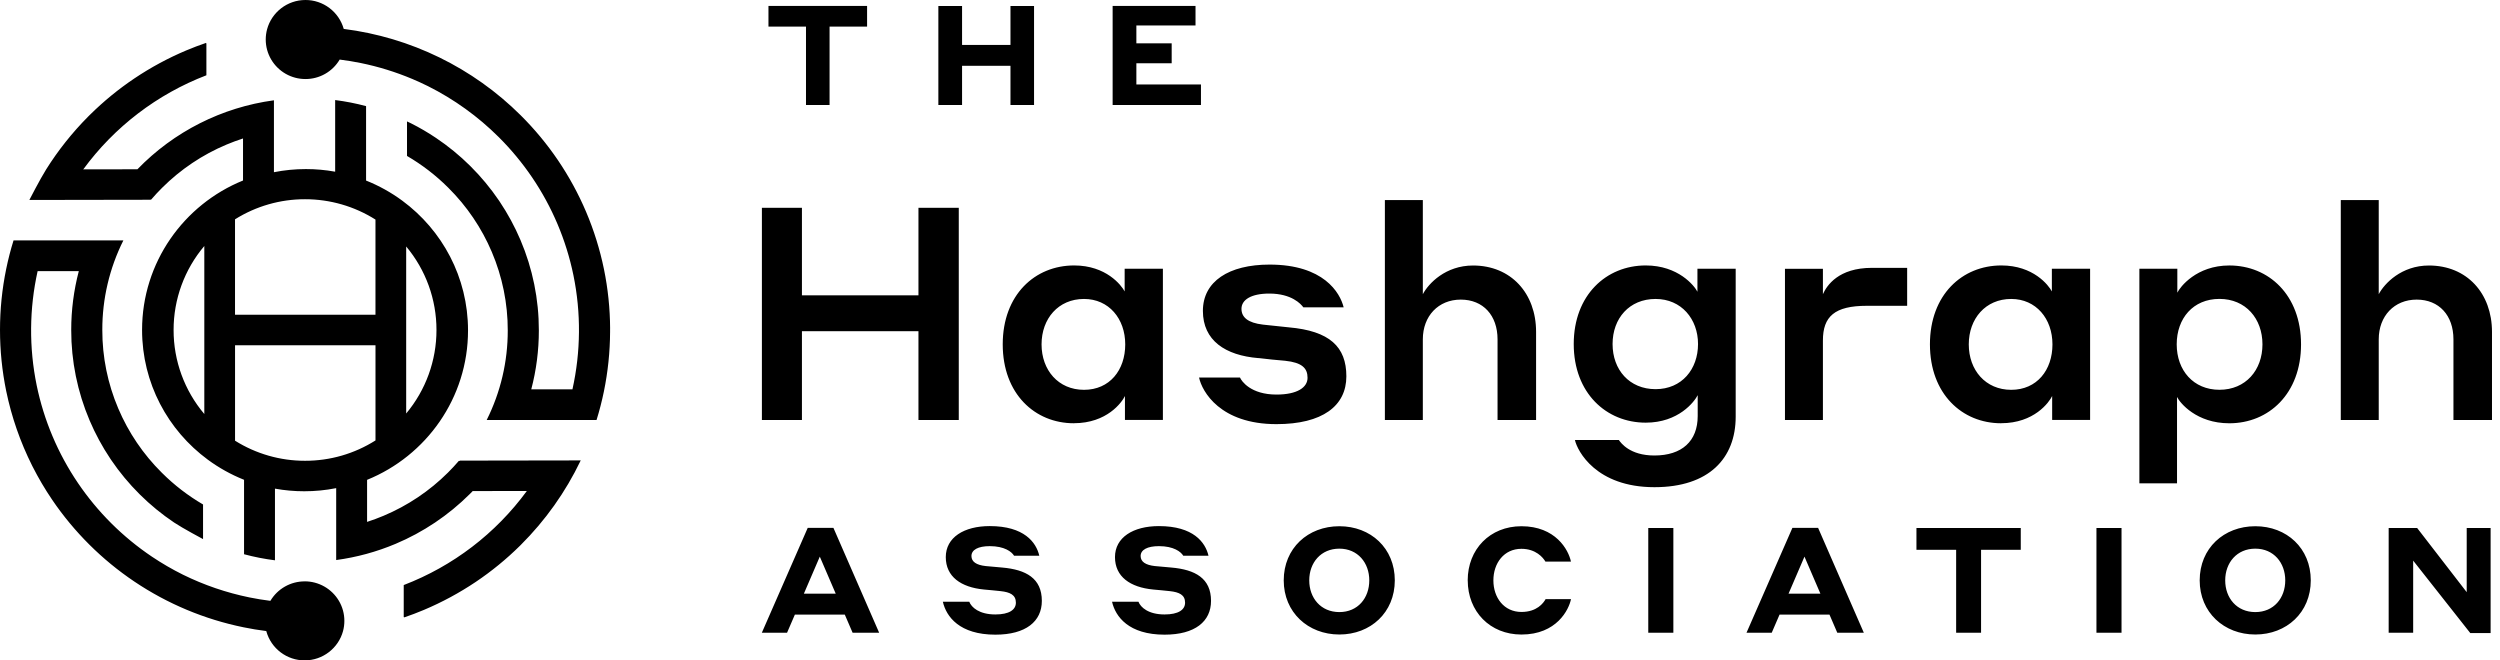 <svg width="265" height="70" viewBox="0 0 265 70" fill="none" xmlns="http://www.w3.org/2000/svg">
<path d="M61.538 48.804L48.744 48.825L48.734 48.837L48.705 48.872L48.672 48.866L48.633 48.858C48.267 49.285 47.884 49.697 47.485 50.094C45.526 52.047 43.207 53.602 40.657 54.673C40.085 54.913 39.502 55.129 38.911 55.321V50.864C45.188 48.316 49.611 42.183 49.611 35.023C49.611 29.386 46.87 24.386 42.64 21.271C41.458 20.4 40.169 19.683 38.804 19.139V11.249C37.728 10.961 36.633 10.746 35.527 10.606V18.2C34.503 18.014 33.464 17.921 32.423 17.922C31.264 17.922 30.131 18.036 29.037 18.254V10.631C23.53 11.374 18.432 13.949 14.567 17.943L8.89 17.953H8.826C12.129 13.444 16.66 9.982 21.878 7.98V4.577C21.863 4.581 21.849 4.586 21.835 4.592V4.549C21.13 4.789 20.433 5.055 19.745 5.344C17.821 6.155 15.979 7.149 14.245 8.313C12.569 9.44 11.003 10.721 9.565 12.139C9.519 12.183 9.474 12.229 9.427 12.274L9.335 12.367C7.653 14.06 6.164 15.934 4.895 17.954C4.247 18.989 3.112 21.196 3.112 21.196L15.884 21.174L16.016 21.157L16.037 21.14C16.404 20.713 16.787 20.301 17.186 19.904C19.145 17.951 21.463 16.396 24.014 15.325C24.586 15.085 25.169 14.868 25.76 14.677V19.134C19.484 21.682 15.06 27.815 15.06 34.975C15.06 40.615 17.803 45.617 22.037 48.731C23.206 49.591 24.479 50.3 25.826 50.841L25.869 50.858V58.749C26.945 59.038 28.04 59.253 29.146 59.392V51.796C30.153 51.979 31.189 52.074 32.25 52.074C33.393 52.074 34.511 51.964 35.593 51.75C35.607 51.746 35.622 51.744 35.636 51.742V59.365C37.8 59.073 39.916 58.496 41.928 57.649C44.863 56.414 47.532 54.624 49.788 52.377C49.867 52.298 49.945 52.219 50.023 52.14C50.052 52.111 50.078 52.082 50.106 52.053H50.234L55.772 52.043H55.847C52.544 56.552 48.013 60.014 42.795 62.016V65.419C42.81 65.415 42.824 65.41 42.838 65.404V65.448C43.544 65.207 44.24 64.942 44.927 64.653C46.852 63.842 48.694 62.847 50.428 61.684C52.104 60.557 53.671 59.276 55.108 57.858L55.201 57.765C57.809 55.169 59.954 52.147 61.544 48.829L61.559 48.796H61.538V48.804ZM43.055 26.126C45.134 28.607 46.27 31.742 46.266 34.979C46.27 38.215 45.133 41.35 43.055 43.832V26.123V26.126ZM21.657 43.886C19.551 41.397 18.397 38.241 18.401 34.98C18.397 31.72 19.551 28.565 21.657 26.076L21.657 43.886ZM24.912 23.248C27.136 21.853 29.709 21.114 32.334 21.118C34.977 21.117 37.565 21.864 39.8 23.275V33.361H24.912V23.248ZM32.336 48.843C29.711 48.847 27.138 48.109 24.915 46.714V36.6H39.802V46.686C37.569 48.099 34.979 48.847 32.336 48.843ZM32.291 61.626C31.561 61.625 30.842 61.814 30.206 62.175C29.57 62.535 29.039 63.056 28.665 63.684C28.665 63.684 28.665 63.688 28.661 63.688C28.648 63.688 28.634 63.684 28.621 63.684C27.891 63.592 27.166 63.473 26.446 63.327C24.001 62.828 21.63 62.017 19.391 60.915C18.256 60.351 17.159 59.714 16.106 59.008C14.566 57.972 13.128 56.792 11.812 55.483L11.791 55.462L11.77 55.441C10.473 54.145 9.302 52.729 8.272 51.213C6.143 48.078 4.653 44.553 3.887 40.841C3.068 36.846 3.102 32.722 3.988 28.74H8.353C7.818 30.777 7.548 32.874 7.55 34.98C7.545 38.274 8.208 41.535 9.498 44.565C10.103 45.985 10.839 47.346 11.698 48.628L11.78 48.75C12.666 50.056 13.676 51.273 14.795 52.385L14.837 52.427C15.945 53.525 17.154 54.514 18.448 55.383C19.348 55.987 21.523 57.144 21.523 57.144V53.474C19.939 52.551 18.48 51.429 17.181 50.136L17.16 50.115L17.139 50.094C15.179 48.149 13.615 45.842 12.536 43.3C11.415 40.669 10.839 37.837 10.845 34.977C10.838 31.681 11.603 28.429 13.078 25.481H1.436C1.126 26.478 0.866 27.489 0.656 28.512C0.219 30.639 -0.001 32.805 1.04302e-06 34.977C1.04302e-06 37.148 0.221 39.322 0.656 41.442C1.223 44.191 2.148 46.853 3.407 49.362C3.423 49.391 3.436 49.42 3.452 49.451C4.07 50.67 4.764 51.849 5.532 52.979C7.856 56.398 10.813 59.34 14.244 61.647C17.755 64.007 21.694 65.655 25.84 66.498C26.622 66.658 27.409 66.788 28.201 66.888C28.209 66.888 28.217 66.888 28.224 66.89L28.236 66.934C28.485 67.818 29.017 68.596 29.749 69.149C30.481 69.703 31.375 70.002 32.293 70C34.227 70 35.873 68.689 36.358 66.907C36.455 66.55 36.504 66.181 36.503 65.811C36.504 65.065 36.304 64.333 35.925 63.691C35.552 63.06 35.021 62.537 34.383 62.174C33.747 61.812 33.026 61.621 32.293 61.622L32.291 61.626ZM64.672 34.82C64.662 32.702 64.442 30.59 64.016 28.516C63.587 26.436 62.954 24.404 62.124 22.45C61.308 20.534 60.309 18.702 59.14 16.978C57.982 15.273 56.663 13.682 55.201 12.229C50.132 7.183 43.532 3.96 36.436 3.065C36.187 2.182 35.655 1.404 34.922 0.85C34.19 0.297 33.297 -0.002 32.378 7.81933e-06C30.444 7.81933e-06 28.799 1.311 28.314 3.092C28.217 3.45 28.168 3.819 28.168 4.189C28.168 4.935 28.367 5.667 28.746 6.308C29.119 6.94 29.65 7.463 30.287 7.826C30.924 8.189 31.645 8.379 32.378 8.378C33.109 8.38 33.828 8.191 34.464 7.83C35.099 7.469 35.63 6.949 36.002 6.32C36.002 6.32 36.005 6.316 36.006 6.316C36.02 6.316 36.034 6.32 36.047 6.32C36.779 6.413 37.504 6.531 38.224 6.677C40.102 7.06 41.937 7.627 43.703 8.37C44.243 8.598 44.776 8.842 45.302 9.102L45.385 9.142C48.145 10.528 50.666 12.344 52.855 14.523L52.898 14.565C54.194 15.861 55.366 17.276 56.396 18.792C58.526 21.928 60.016 25.452 60.781 29.164C61.601 33.16 61.566 37.284 60.68 41.266H56.315C56.85 39.229 57.12 37.131 57.118 35.025C57.123 31.731 56.46 28.471 55.17 25.441C54.565 24.02 53.828 22.66 52.97 21.377L52.889 21.256C52.002 19.95 50.992 18.733 49.873 17.621L49.852 17.599L49.831 17.578C48.723 16.481 47.514 15.491 46.22 14.623C45.368 14.051 44.482 13.532 43.565 13.071C43.552 13.065 43.375 12.98 43.143 12.87V16.53C44.727 17.453 46.186 18.574 47.485 19.868L47.528 19.91C49.487 21.855 51.05 24.162 52.13 26.703C53.251 29.335 53.827 32.166 53.822 35.027C53.828 38.323 53.063 41.575 51.588 44.523H63.233C63.543 43.526 63.803 42.515 64.013 41.492C64.439 39.417 64.659 37.305 64.669 35.187V34.824L64.672 34.82ZM81.454 0.63H91.911V2.818H87.934V11.13H85.435V2.818H81.457V0.63H81.454ZM107.11 6.977H101.979V11.133H99.466V0.634H101.979V4.761H107.11V0.634H109.609V11.133H107.11V6.977ZM117.939 0.63H126.725V2.699H120.455V4.594H124.198V6.708H120.455V8.955H127.302V11.129H117.939V0.63ZM97.356 35.109H85.005V44.518H80.761V22.027H85.005V31.306H97.356V22.027H101.63V44.518H97.356V35.109ZM113.827 44.865C109.71 44.865 106.289 41.761 106.289 36.501C106.289 31.241 109.71 28.137 113.858 28.137C117.248 28.137 118.863 30.227 119.213 30.891V28.483H123.267V44.511H119.244V41.978C118.926 42.642 117.343 44.861 113.827 44.861V44.865ZM114.904 31.689C112.181 31.689 110.405 33.778 110.405 36.505C110.405 39.231 112.181 41.321 114.904 41.321C117.626 41.321 119.275 39.231 119.275 36.505C119.275 33.778 117.535 31.689 114.904 31.689ZM133.4 37.961C129.884 37.675 127.507 36.092 127.507 32.956C127.507 29.822 130.261 28.046 134.571 28.046C140.302 28.046 142.046 31.023 142.427 32.575H138.153C137.898 32.226 136.919 31.118 134.543 31.118C132.61 31.118 131.596 31.782 131.596 32.733C131.596 33.62 132.26 34.222 133.879 34.41L136.601 34.697C140.942 35.078 142.714 36.756 142.714 39.891C142.714 43.026 140.18 44.959 135.301 44.959C129.346 44.959 127.413 41.505 127.099 40.017H131.439C131.596 40.398 132.578 41.824 135.304 41.824C137.52 41.824 138.6 41.061 138.6 40.048C138.6 39.035 138.03 38.433 136.223 38.241C135.281 38.164 134.341 38.069 133.403 37.954L133.4 37.961ZM150.82 44.519H146.797V21.206H150.82V31.185C151.421 30.045 153.228 28.144 156.143 28.144C160.165 28.144 162.825 31.09 162.825 35.176V44.522H158.74V35.969C158.74 33.436 157.219 31.758 154.843 31.758C152.466 31.758 150.82 33.499 150.82 35.969V44.522V44.519ZM174.448 44.802C170.268 44.802 166.816 41.667 166.816 36.47C166.816 31.272 170.268 28.137 174.448 28.137C177.901 28.137 179.61 30.291 179.928 30.926V28.487H183.983V44.166C183.983 48.57 181.162 51.642 175.368 51.642C169.192 51.642 167.196 47.808 166.941 46.637H171.597C171.817 46.955 172.767 48.283 175.364 48.283C178.279 48.283 179.956 46.763 179.956 44.103V41.887C179.607 42.583 177.929 44.802 174.445 44.802H174.448ZM175.493 31.689C172.705 31.689 170.933 33.747 170.933 36.47C170.933 39.192 172.708 41.251 175.493 41.251C178.279 41.251 179.991 39.13 179.991 36.469C179.991 33.81 178.22 31.689 175.493 31.689ZM193.229 44.519H189.206V28.49H193.229V31.181C193.641 30.262 194.874 28.392 198.422 28.392H202.158V32.415H197.884C194.462 32.415 193.229 33.554 193.229 36.088V44.519ZM212.112 44.865C207.994 44.865 204.573 41.761 204.573 36.501C204.573 31.241 207.994 28.137 212.143 28.137C215.533 28.137 217.147 30.227 217.497 30.891V28.483H221.551V44.511H217.529V41.978C217.211 42.642 215.627 44.861 212.112 44.861V44.865ZM213.188 31.689C210.465 31.689 208.69 33.778 208.69 36.505C208.69 39.231 210.465 41.321 213.188 41.321C215.91 41.321 217.56 39.231 217.56 36.505C217.56 33.778 215.819 31.689 213.188 31.689ZM230.765 51.233H226.774V28.489H230.797V31.023C231.083 30.423 232.824 28.14 236.308 28.14C240.489 28.14 243.91 31.275 243.91 36.504C243.91 41.733 240.489 44.868 236.308 44.868C232.824 44.868 231.083 42.715 230.765 42.079V51.233ZM235.26 41.317C238.049 41.317 239.821 39.227 239.821 36.5C239.821 33.774 238.045 31.684 235.26 31.684C232.474 31.684 230.731 33.743 230.731 36.5C230.731 39.258 232.502 41.317 235.26 41.317ZM252.146 44.519H248.123V21.206H252.146V31.185C252.747 30.045 254.554 28.144 257.468 28.144C261.491 28.144 264.151 31.09 264.151 35.176V44.522H260.065V35.969C260.065 33.436 258.545 31.758 256.168 31.758C253.792 31.758 252.146 33.499 252.146 35.969V44.522V44.519ZM89.541 65.147H84.257L83.428 67.069H80.755L85.62 55.951H88.342L93.19 67.069H90.376L89.548 65.147H89.541ZM88.587 62.928L86.899 59.003L85.211 62.928H88.587ZM102.973 58.939C102.973 59.551 103.504 59.893 104.476 60.002C105.087 60.064 105.538 60.096 106.227 60.159C108.761 60.379 110.435 61.302 110.435 63.693C110.435 65.866 108.747 67.275 105.51 67.275C101.711 67.275 100.303 65.367 99.943 63.787H102.743C102.977 64.381 103.79 65.132 105.51 65.132C106.981 65.132 107.684 64.632 107.684 63.881C107.684 63.053 107.059 62.77 106.073 62.661C105.416 62.584 104.947 62.553 104.304 62.49C101.865 62.256 100.253 61.13 100.253 59.051C100.253 56.971 102.176 55.765 104.913 55.765C108.558 55.765 109.837 57.485 110.165 58.908H107.492C107.24 58.484 106.475 57.891 104.913 57.891C103.679 57.891 102.973 58.282 102.973 58.939ZM120.907 58.939C120.907 59.551 121.439 59.893 122.41 60.002C123.022 60.065 123.473 60.096 124.161 60.159C126.695 60.379 128.369 61.302 128.369 63.693C128.369 65.867 126.681 67.275 123.445 67.275C119.645 67.275 118.237 65.367 117.877 63.787H120.677C120.911 64.381 121.725 65.132 123.445 65.132C124.916 65.132 125.619 64.633 125.619 63.881C125.619 63.053 124.993 62.77 124.007 62.661C123.35 62.585 122.882 62.553 122.239 62.49C119.799 62.256 118.188 61.131 118.188 59.051C118.188 56.971 120.11 55.766 122.847 55.766C126.492 55.766 127.771 57.485 128.1 58.908H125.427C125.175 58.485 124.409 57.891 122.847 57.891C121.613 57.891 120.907 58.282 120.907 58.939ZM136.075 61.519C136.075 58.111 138.64 55.78 141.971 55.78C145.302 55.78 147.849 58.111 147.849 61.519C147.849 64.926 145.284 67.258 141.971 67.258C138.658 67.258 136.075 64.912 136.075 61.519ZM145.144 61.519C145.144 59.66 143.925 58.157 141.971 58.157C140.017 58.157 138.78 59.642 138.78 61.519C138.78 63.396 140.014 64.881 141.971 64.881C143.928 64.881 145.144 63.396 145.144 61.519ZM155.576 61.519C155.576 58.219 157.939 55.78 161.27 55.78C164.883 55.78 166.257 58.265 166.522 59.533H163.817C163.565 59.097 162.8 58.174 161.27 58.174C159.424 58.174 158.299 59.691 158.299 61.522C158.299 63.353 159.424 64.867 161.27 64.867C162.912 64.867 163.601 63.93 163.835 63.507H166.526C166.305 64.619 165.009 67.261 161.273 67.261C157.942 67.261 155.58 64.822 155.58 61.522L155.576 61.519ZM174.716 55.968H177.376V67.072H174.716V55.968ZM193.917 65.147H188.633L187.804 67.069H185.13L189.996 55.951H192.718L197.565 67.069H194.752L193.924 65.147H193.917ZM192.962 62.927L191.274 59.003L189.586 62.927H192.962ZM203.146 55.968H214.201V58.282H209.993V67.072H207.351V58.282H203.143V55.968H203.146ZM222.223 55.968H224.882V67.072H222.223V55.968ZM233.167 61.519C233.167 58.111 235.732 55.78 239.063 55.78C242.394 55.78 244.942 58.111 244.942 61.519C244.942 64.926 242.376 67.258 239.063 67.258C235.75 67.258 233.167 64.913 233.167 61.519ZM242.237 61.519C242.237 59.66 241.017 58.157 239.063 58.157C237.11 58.157 235.872 59.642 235.872 61.519C235.872 63.396 237.106 64.881 239.063 64.881C241.02 64.881 242.237 63.396 242.237 61.519ZM264.005 67.104H261.849L255.796 59.425V67.072H253.199V55.968H256.218L261.471 62.77V55.968H264.005V67.104Z" fill="black"/>
</svg>
